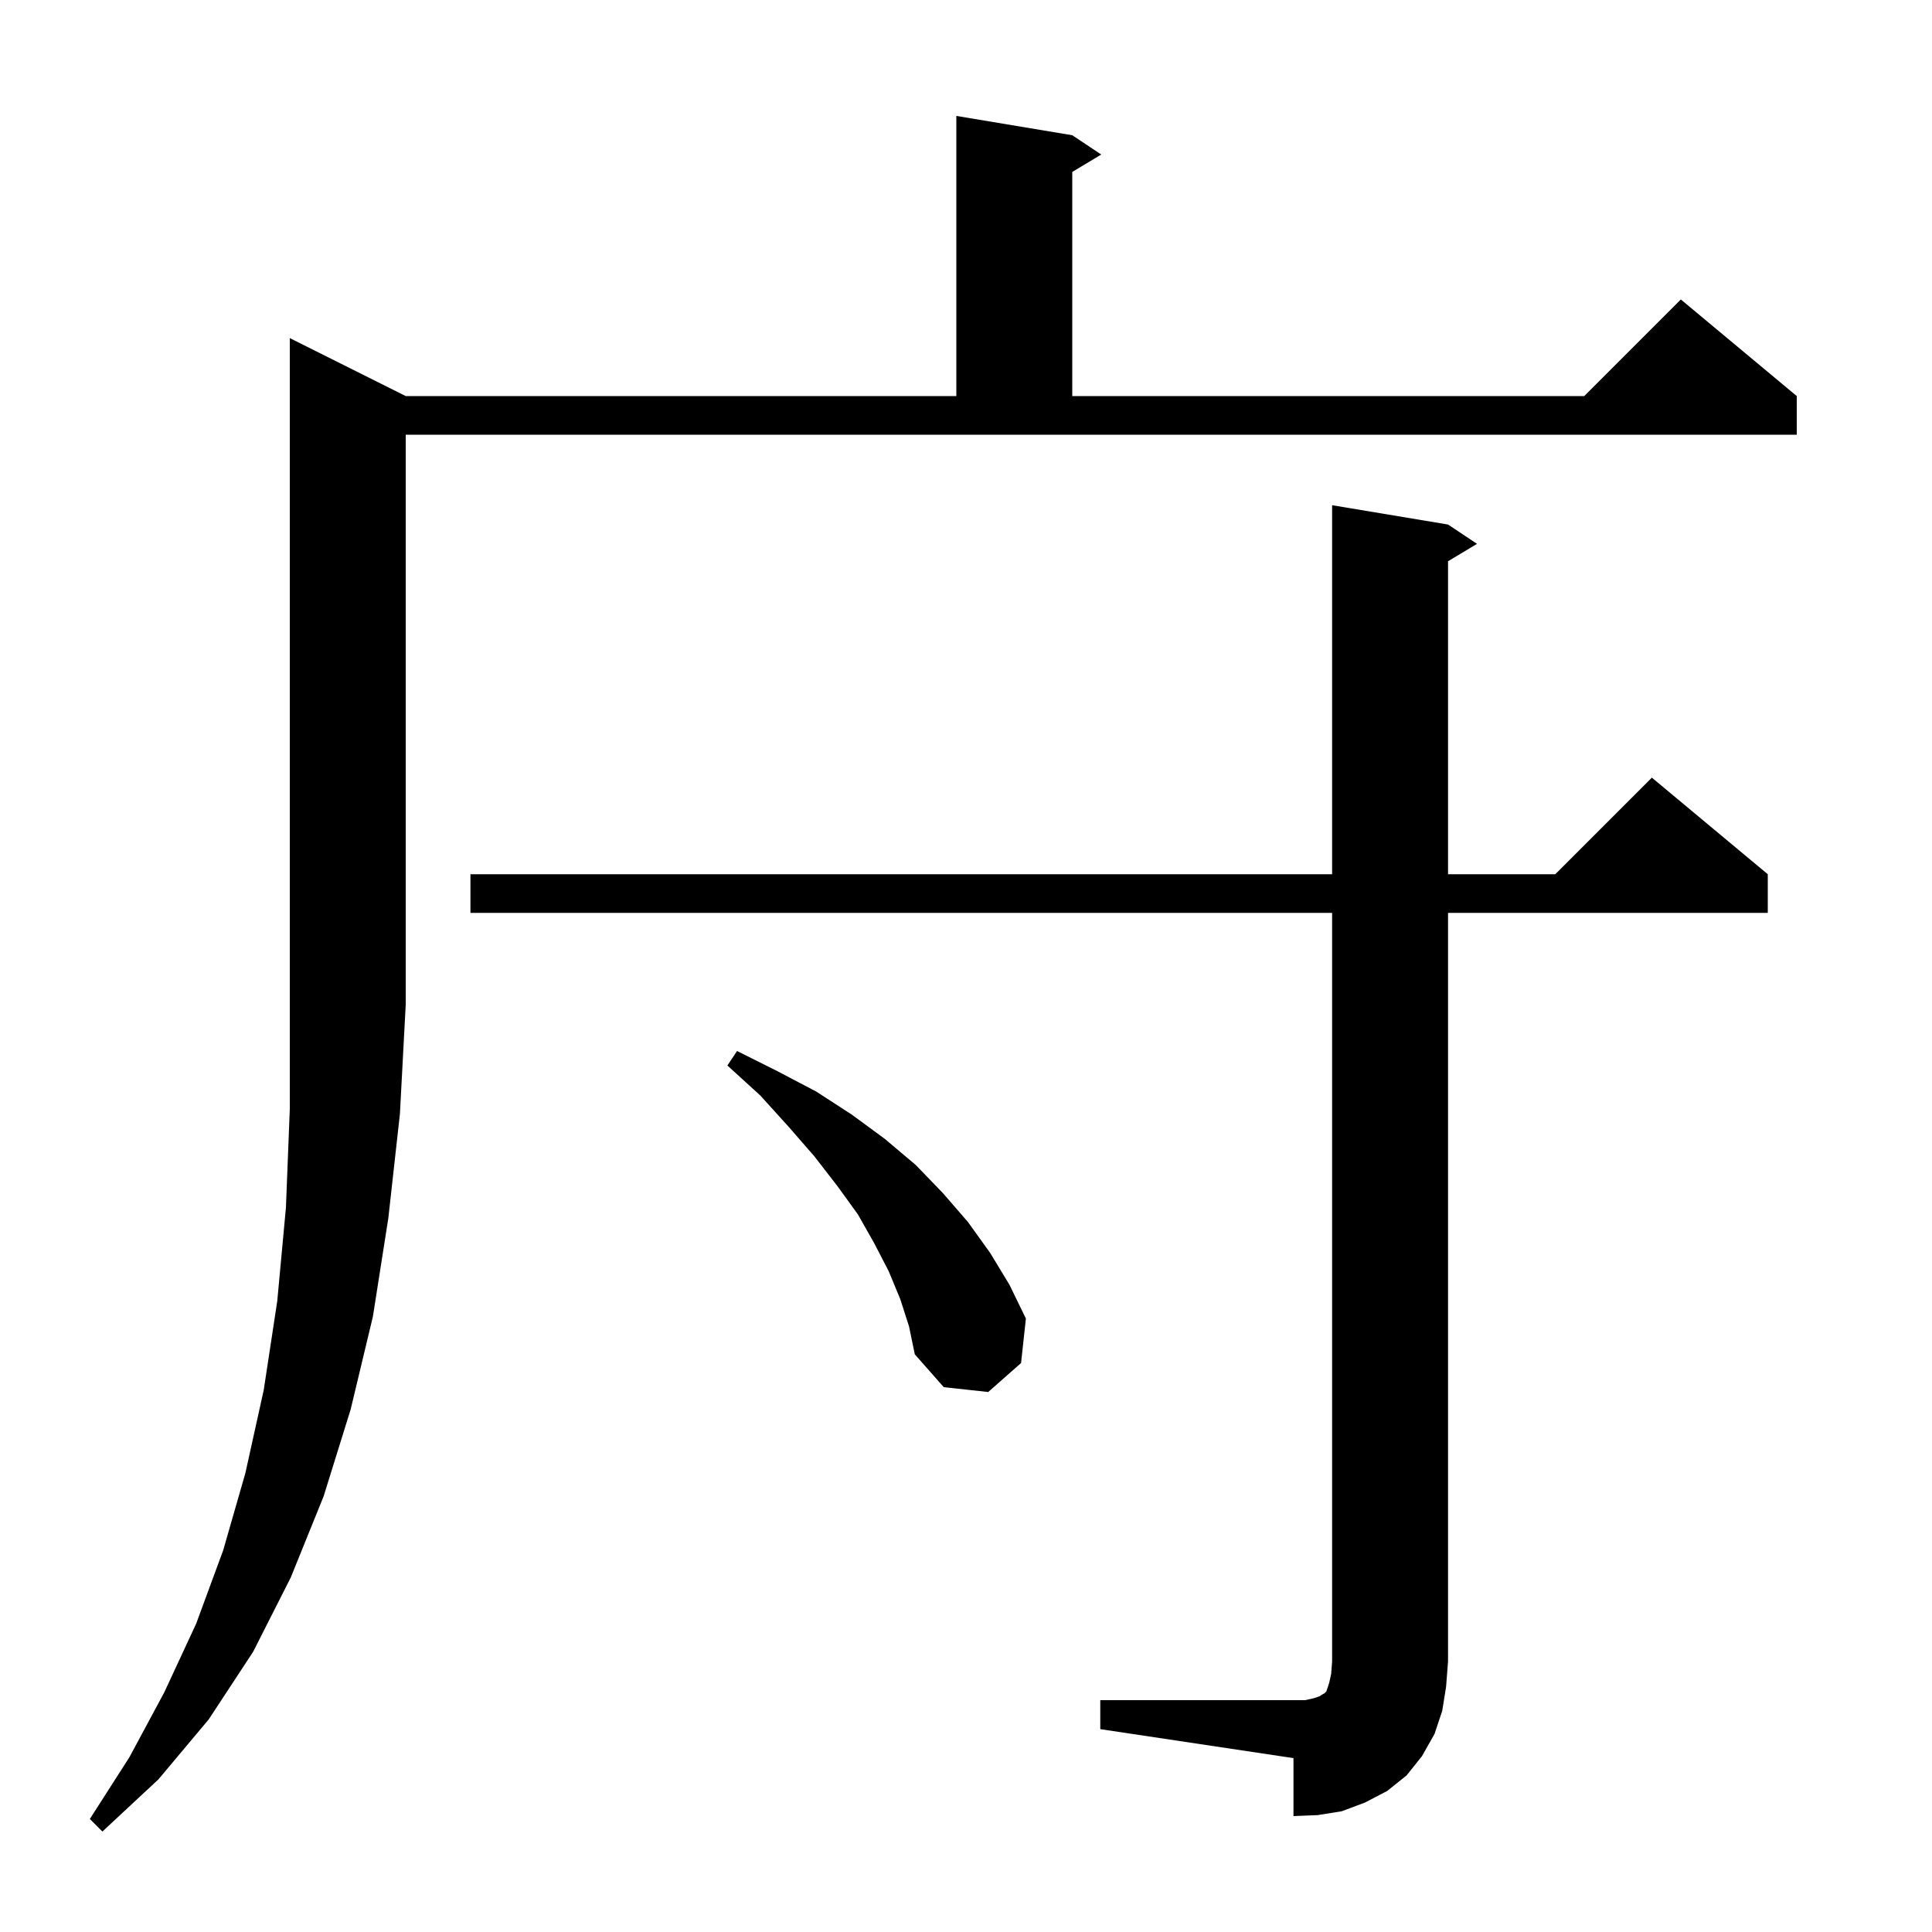 <svg xmlns="http://www.w3.org/2000/svg" xmlns:xlink="http://www.w3.org/1999/xlink" version="1.1" baseProfile="full" viewBox="0 0 200 200" width="200" height="200"><g fill="currentColor"><path d="M 42.0 41.0 L 99.0 41.0 L 99.0 12.0 L 111.0 14.0 L 114.0 16.0 L 111.0 17.8 L 111.0 41.0 L 164.0 41.0 L 174.0 31.0 L 186.0 41.0 L 186.0 45.0 L 42.0 45.0 L 42.0 104.0 L 41.4 115.3 L 40.2 126.1 L 38.6 136.3 L 36.3 145.9 L 33.5 154.9 L 30.1 163.3 L 26.2 171.0 L 21.6 178.0 L 16.4 184.2 L 10.6 189.6 L 9.3 188.3 L 13.4 181.9 L 17.0 175.2 L 20.3 168.1 L 23.1 160.5 L 25.4 152.5 L 27.3 143.9 L 28.7 134.7 L 29.6 125.0 L 30.0 114.8 L 30.0 35.0 Z M 113.9 176.0 L 135.1 176.0 L 136.0 175.8 L 136.6 175.6 L 136.9 175.4 L 137.1 175.3 L 137.3 175.1 L 137.6 174.2 L 137.8 173.3 L 137.9 172.0 L 137.9 94.5 L 48.7 94.5 L 48.7 90.5 L 137.9 90.5 L 137.9 52.3 L 149.9 54.3 L 152.9 56.3 L 149.9 58.1 L 149.9 90.5 L 161.0 90.5 L 171.0 80.5 L 183.0 90.5 L 183.0 94.5 L 149.9 94.5 L 149.9 172.0 L 149.7 174.6 L 149.3 177.1 L 148.5 179.5 L 147.2 181.8 L 145.6 183.8 L 143.6 185.4 L 141.3 186.6 L 138.9 187.5 L 136.4 187.9 L 133.9 188.0 L 133.9 182.0 L 113.9 179.0 Z M 93.2 134.5 L 92.0 131.6 L 90.5 128.7 L 88.8 125.7 L 86.7 122.8 L 84.3 119.7 L 81.6 116.6 L 78.7 113.4 L 75.3 110.3 L 76.3 108.8 L 80.5 110.9 L 84.5 113.0 L 88.2 115.4 L 91.6 117.9 L 94.8 120.6 L 97.6 123.5 L 100.2 126.5 L 102.5 129.7 L 104.5 133.0 L 106.2 136.5 L 105.7 141.1 L 102.3 144.1 L 97.7 143.6 L 94.7 140.2 L 94.1 137.3 Z "/></g></svg>